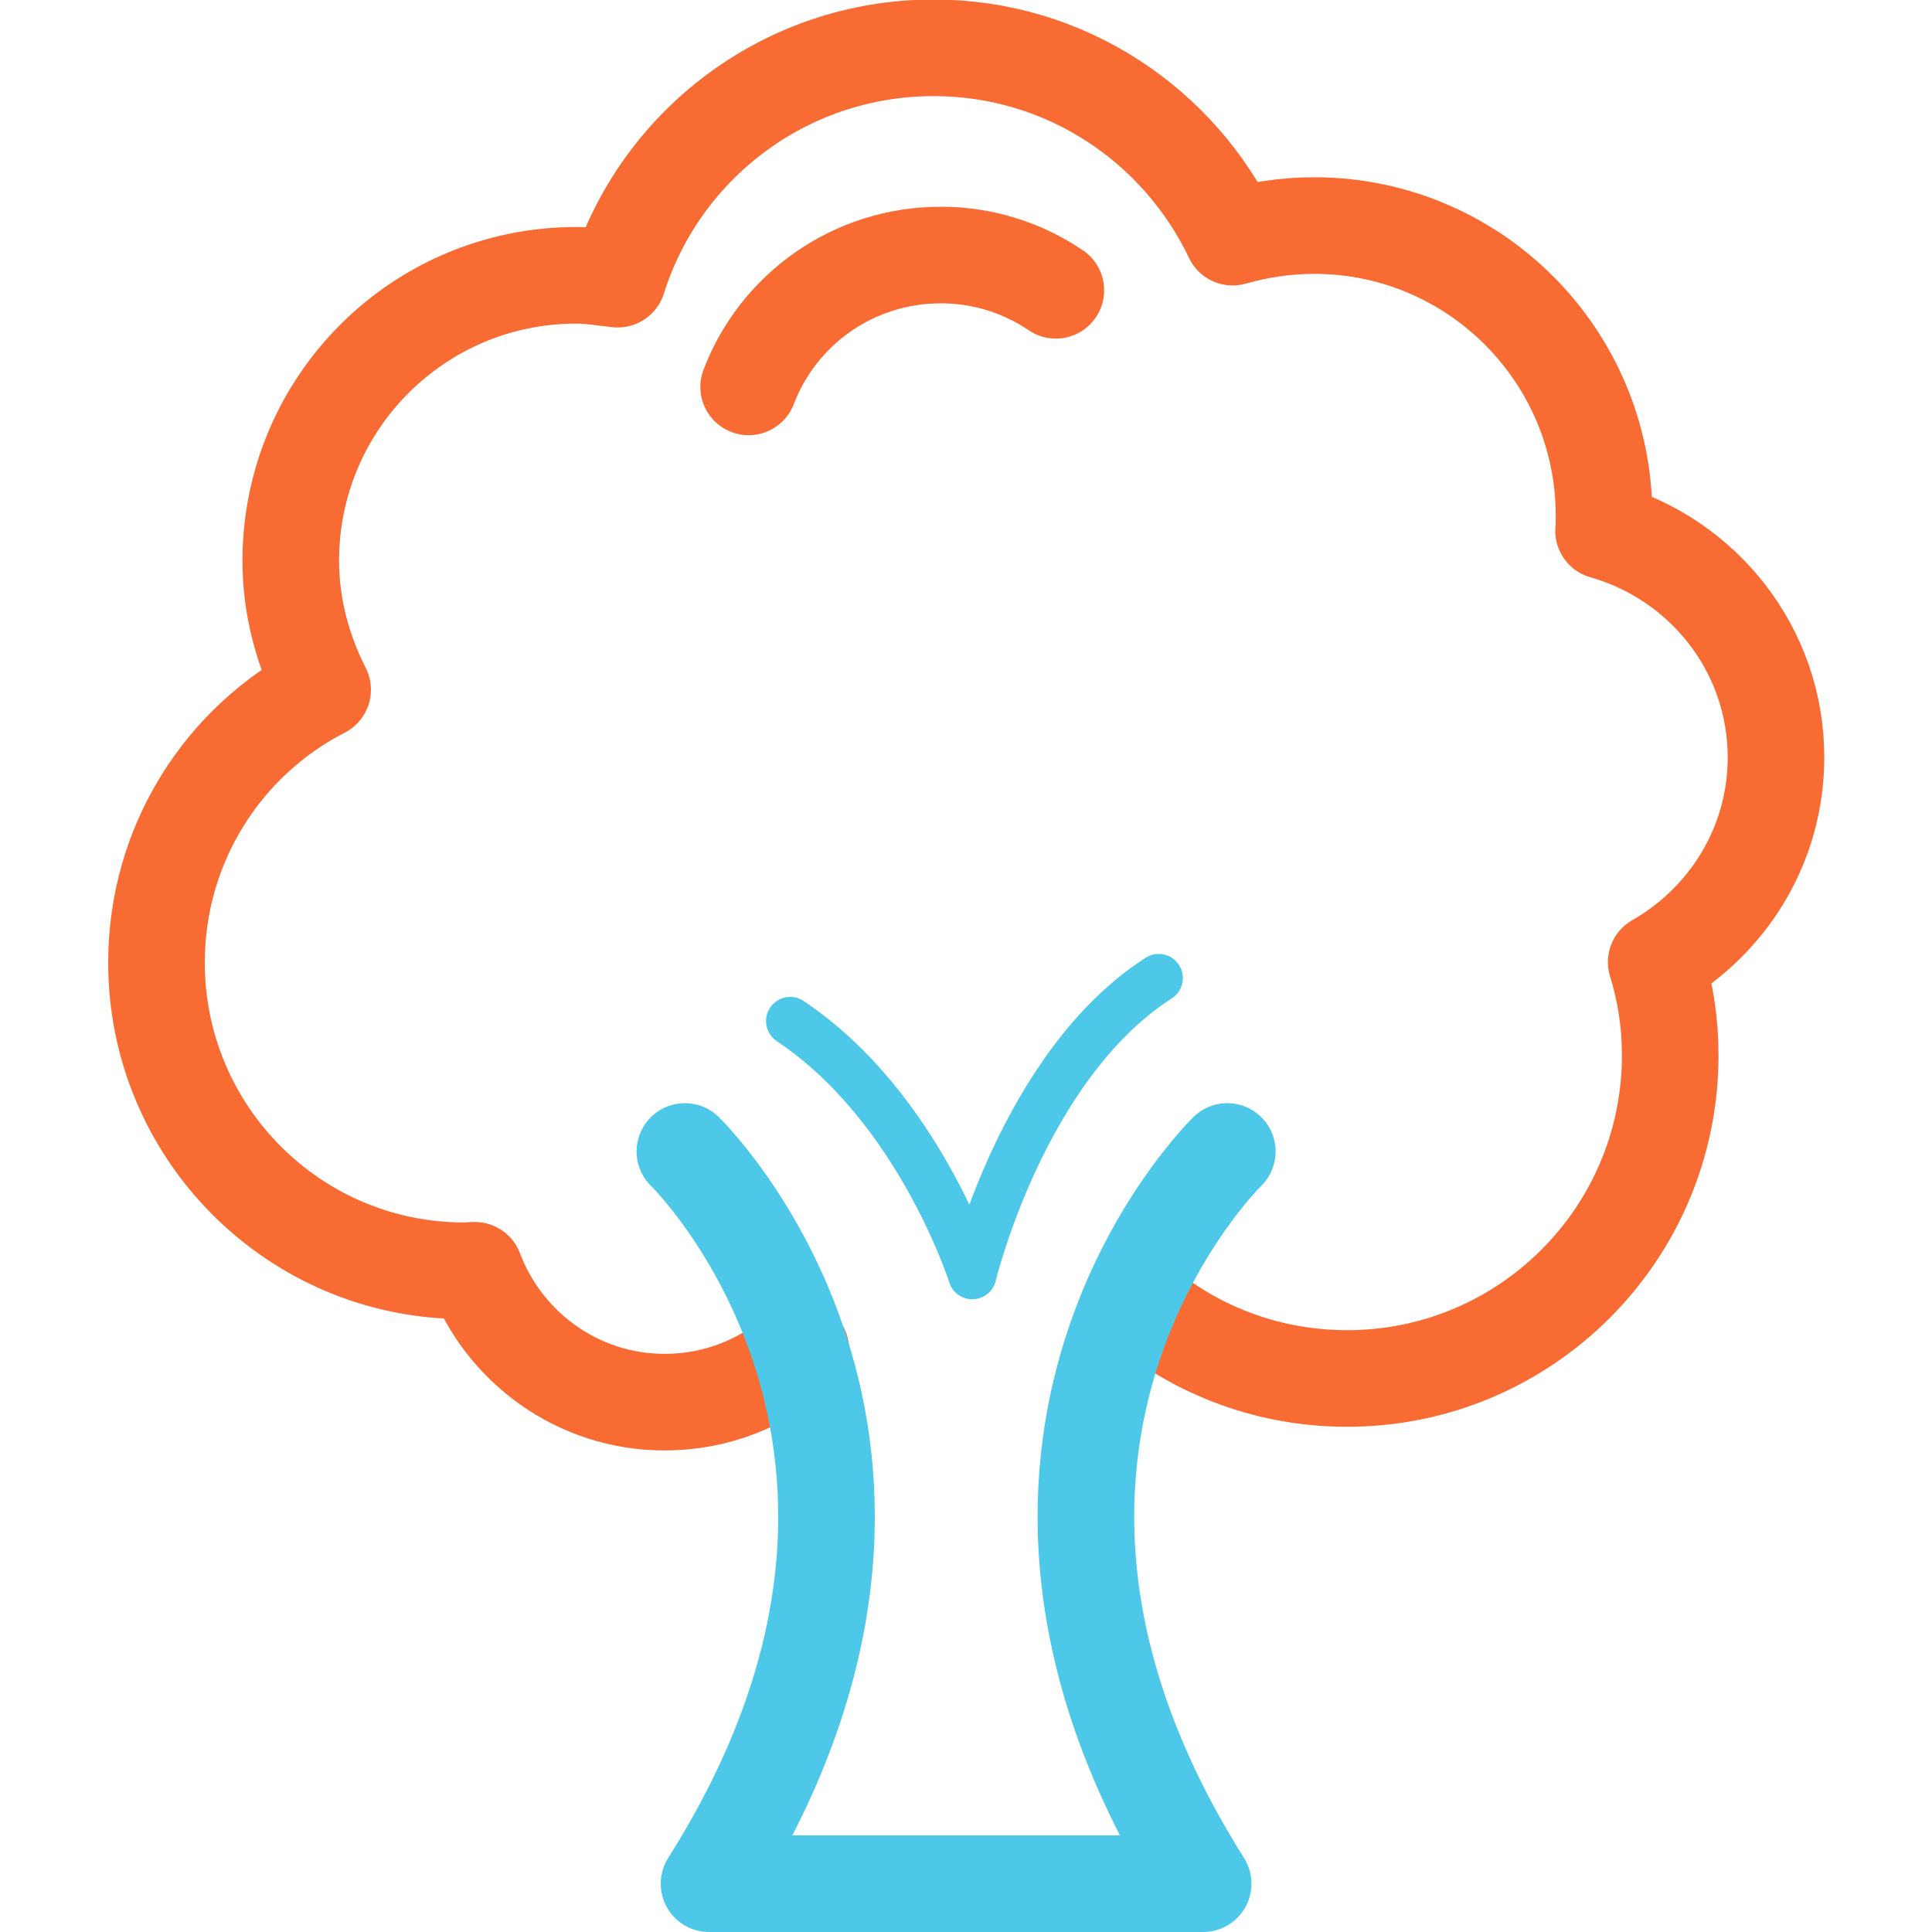 <?xml version="1.0" encoding="UTF-8"?>
<svg id="Layer_1" data-name="Layer 1" xmlns="http://www.w3.org/2000/svg" viewBox="0 0 40 40">
  <defs>
    <style>
      .cls-1, .cls-2 {
        stroke: #4dc8e9;
      }

      .cls-1, .cls-2, .cls-3 {
        fill: none;
        stroke-linecap: round;
        stroke-linejoin: round;
      }

      .cls-2, .cls-3 {
        stroke-width: 2px;
      }

      .cls-3 {
        stroke: #f86b33;
      }
    </style>
  </defs>
  <g>
    <path class="cls-3" d="M23.45,26.85c1.17,1.05,2.73,1.69,4.44,1.69,3.7,0,6.69-3,6.69-6.69,0-.68-.1-1.32-.29-1.93,1.47-.84,2.48-2.41,2.48-4.24,0-2.24-1.52-4.11-3.57-4.69.01-.1.01-.21.01-.31,0-3.32-2.69-6.01-6-6.01-.6,0-1.16.09-1.69.24-1.1-2.31-3.45-3.92-6.19-3.92-3.08,0-5.67,2.02-6.54,4.79-.29-.03-.56-.08-.86-.08-3.27,0-5.91,2.65-5.91,5.91,0,.96.25,1.86.66,2.67-2.05,1.05-3.44,3.19-3.44,5.65,0,3.52,2.85,6.38,6.37,6.38.08,0,.14-.01.22-.01.6,1.59,2.13,2.73,3.93,2.73,1.09,0,2.08-.41,2.82-1.09"/>
    <path class="cls-2" d="M25.41,23.84s-6.24,6.06-.5,15.16h-10.23c5.75-9.09-.5-15.16-.5-15.16"/>
    <path class="cls-1" d="M16.36,21.14c2.67,1.78,3.77,5.26,3.77,5.26,0,0,1.04-4.34,3.86-6.15"/>
  </g>
  <path class="cls-3" d="M15.5,8.01c.61-1.6,2.16-2.73,3.98-2.73.88,0,1.7.27,2.38.73"/>
</svg>